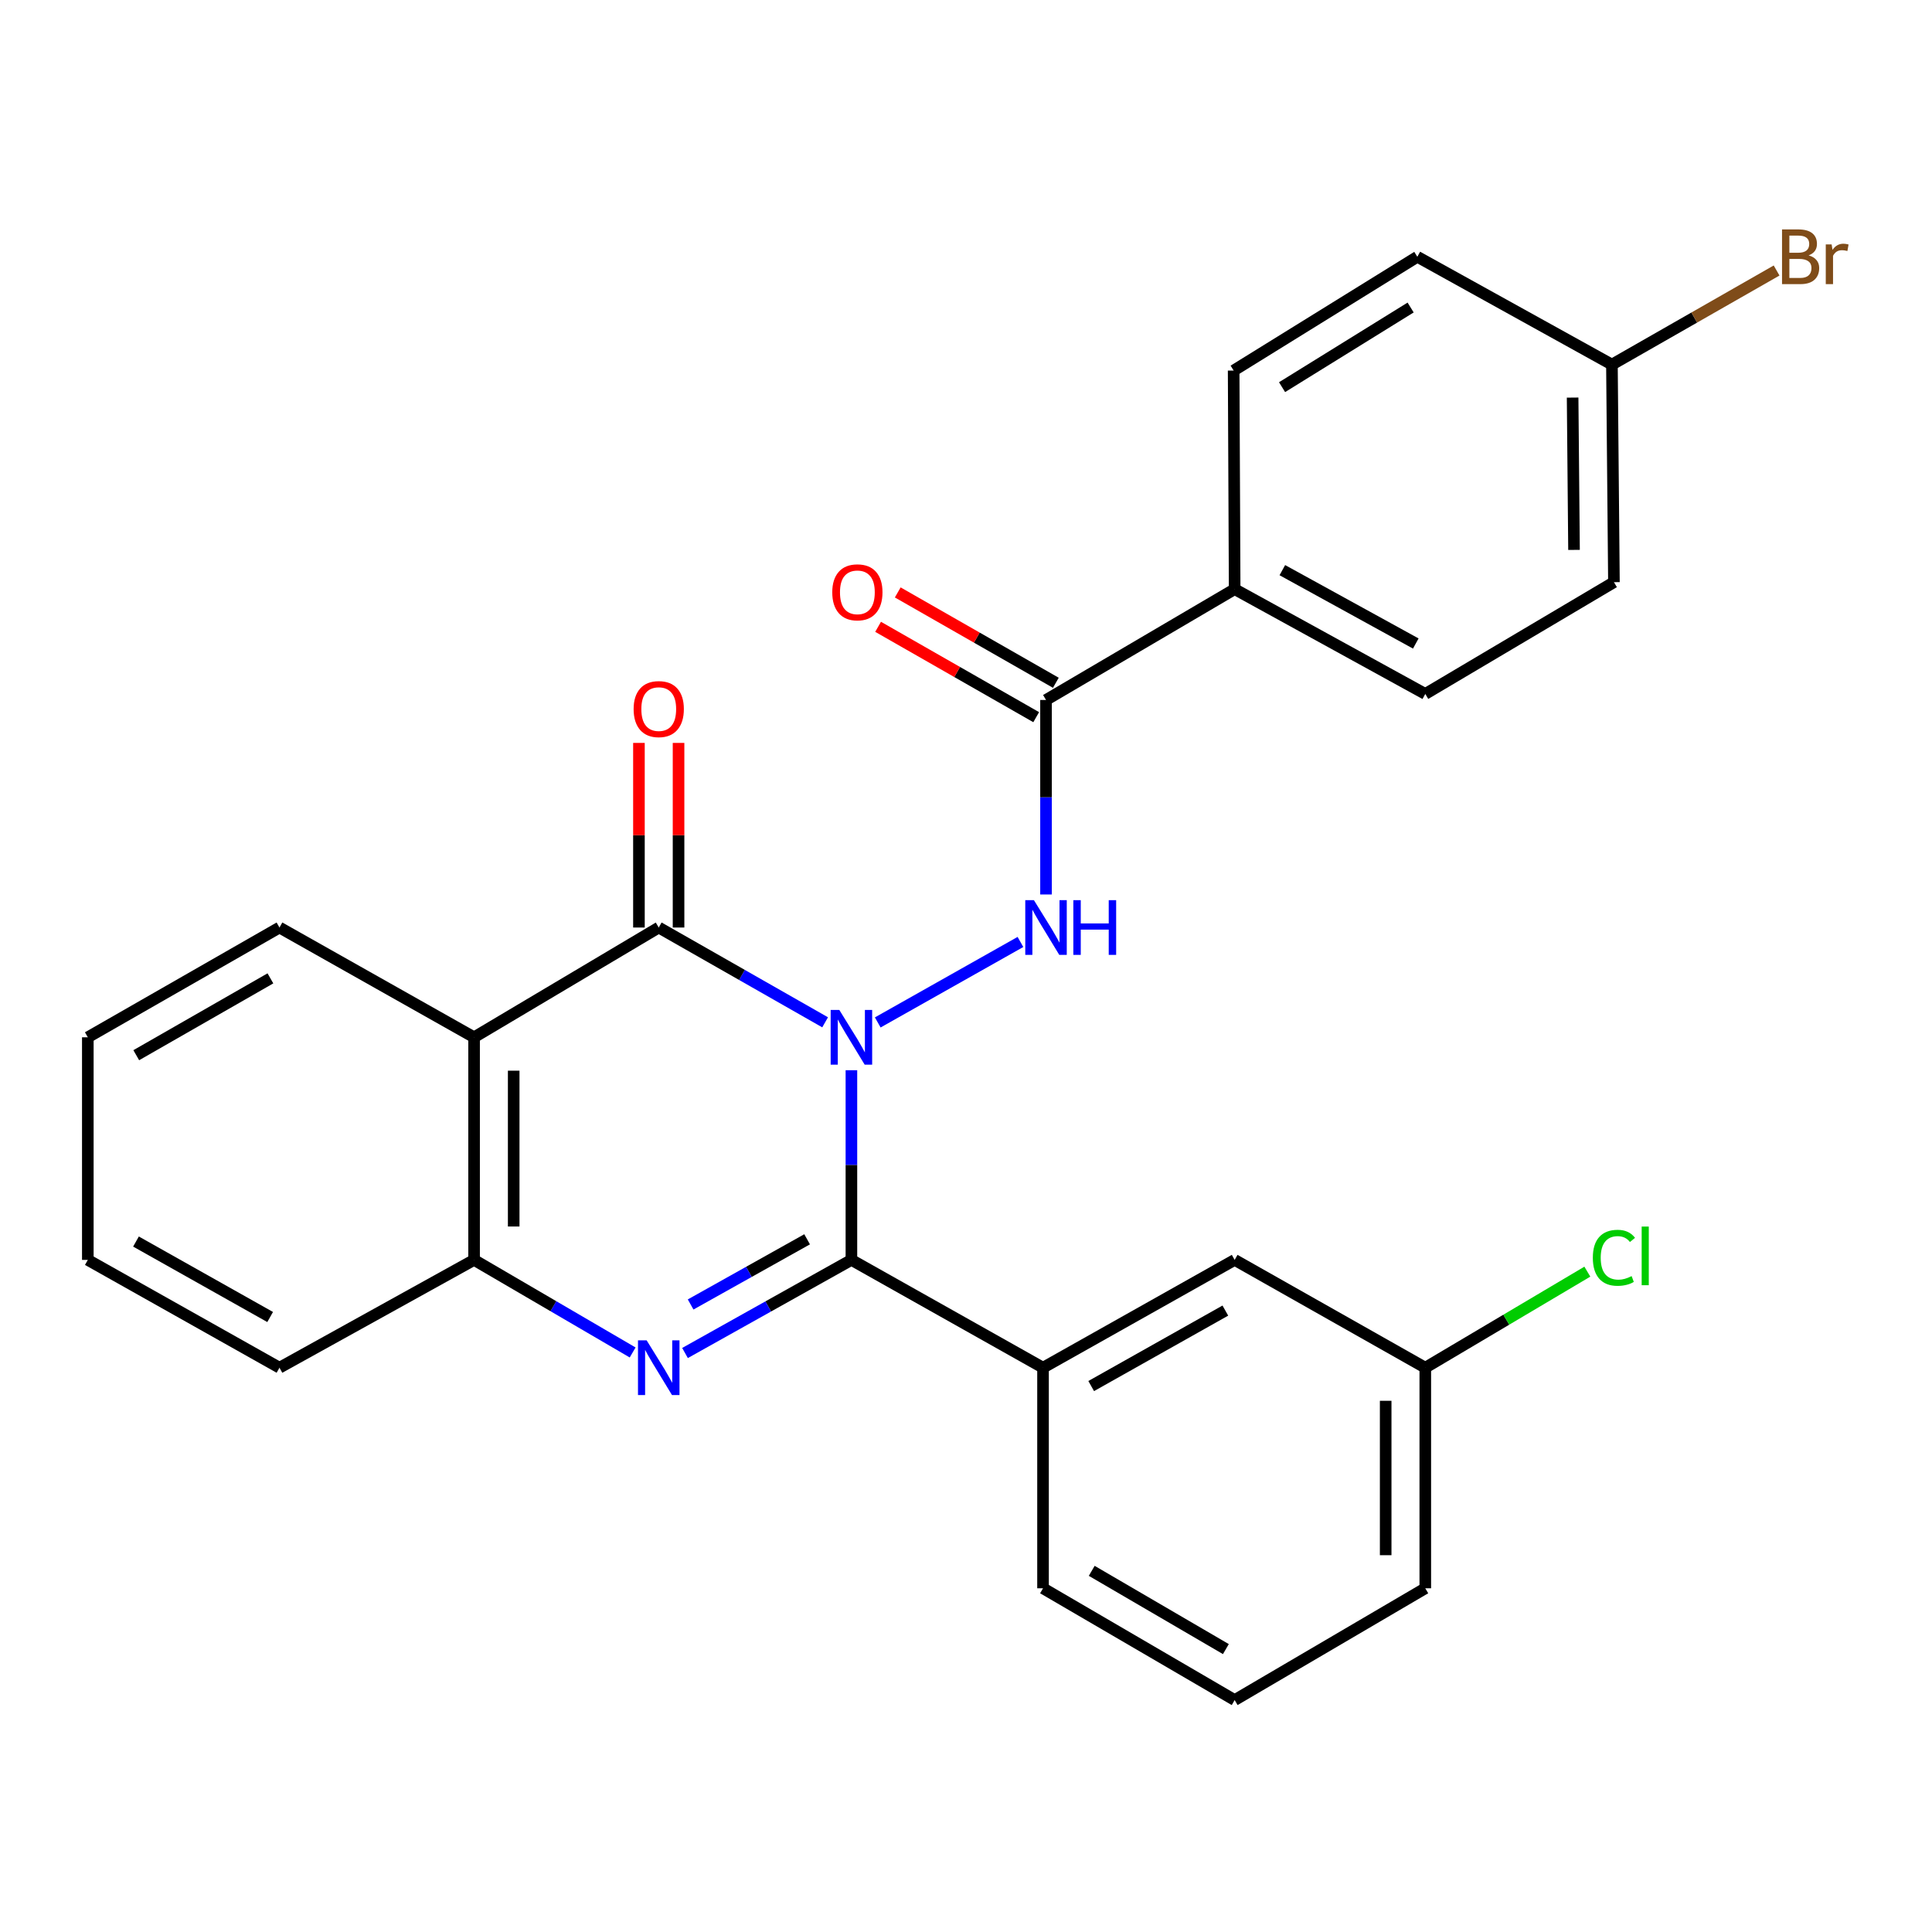 <?xml version='1.0' encoding='iso-8859-1'?>
<svg version='1.1' baseProfile='full'
              xmlns='http://www.w3.org/2000/svg'
                      xmlns:rdkit='http://www.rdkit.org/xml'
                      xmlns:xlink='http://www.w3.org/1999/xlink'
                  xml:space='preserve'
width='1000px' height='1000px' viewBox='0 0 1000 1000'>
<!-- END OF HEADER -->
<rect style='opacity:1.0;fill:#FFFFFF;stroke:none' width='1000' height='1000' x='0' y='0'> </rect>
<path class='bond-0' d='M 440.69,553.943 L 440.69,603.032' style='fill:none;fill-rule:evenodd;stroke:#0000FF;stroke-width:6px;stroke-linecap:butt;stroke-linejoin:miter;stroke-opacity:1' />
<path class='bond-0' d='M 440.69,603.032 L 440.69,652.12' style='fill:none;fill-rule:evenodd;stroke:#000000;stroke-width:6px;stroke-linecap:butt;stroke-linejoin:miter;stroke-opacity:1' />
<path class='bond-1' d='M 427.081,529.149 L 384.023,504.617' style='fill:none;fill-rule:evenodd;stroke:#0000FF;stroke-width:6px;stroke-linecap:butt;stroke-linejoin:miter;stroke-opacity:1' />
<path class='bond-1' d='M 384.023,504.617 L 340.964,480.086' style='fill:none;fill-rule:evenodd;stroke:#000000;stroke-width:6px;stroke-linecap:butt;stroke-linejoin:miter;stroke-opacity:1' />
<path class='bond-3' d='M 454.321,529.214 L 528.179,487.554' style='fill:none;fill-rule:evenodd;stroke:#0000FF;stroke-width:6px;stroke-linecap:butt;stroke-linejoin:miter;stroke-opacity:1' />
<path class='bond-2' d='M 440.69,652.12 L 397.626,676.217' style='fill:none;fill-rule:evenodd;stroke:#000000;stroke-width:6px;stroke-linecap:butt;stroke-linejoin:miter;stroke-opacity:1' />
<path class='bond-2' d='M 397.626,676.217 L 354.561,700.315' style='fill:none;fill-rule:evenodd;stroke:#0000FF;stroke-width:6px;stroke-linecap:butt;stroke-linejoin:miter;stroke-opacity:1' />
<path class='bond-2' d='M 417.759,641.457 L 387.614,658.325' style='fill:none;fill-rule:evenodd;stroke:#000000;stroke-width:6px;stroke-linecap:butt;stroke-linejoin:miter;stroke-opacity:1' />
<path class='bond-2' d='M 387.614,658.325 L 357.469,675.193' style='fill:none;fill-rule:evenodd;stroke:#0000FF;stroke-width:6px;stroke-linecap:butt;stroke-linejoin:miter;stroke-opacity:1' />
<path class='bond-7' d='M 440.69,652.12 L 539.869,707.923' style='fill:none;fill-rule:evenodd;stroke:#000000;stroke-width:6px;stroke-linecap:butt;stroke-linejoin:miter;stroke-opacity:1' />
<path class='bond-4' d='M 340.964,480.086 L 245.385,536.903' style='fill:none;fill-rule:evenodd;stroke:#000000;stroke-width:6px;stroke-linecap:butt;stroke-linejoin:miter;stroke-opacity:1' />
<path class='bond-8' d='M 351.216,480.086 L 351.216,432.308' style='fill:none;fill-rule:evenodd;stroke:#000000;stroke-width:6px;stroke-linecap:butt;stroke-linejoin:miter;stroke-opacity:1' />
<path class='bond-8' d='M 351.216,432.308 L 351.216,384.53' style='fill:none;fill-rule:evenodd;stroke:#FF0000;stroke-width:6px;stroke-linecap:butt;stroke-linejoin:miter;stroke-opacity:1' />
<path class='bond-8' d='M 330.713,480.086 L 330.713,432.308' style='fill:none;fill-rule:evenodd;stroke:#000000;stroke-width:6px;stroke-linecap:butt;stroke-linejoin:miter;stroke-opacity:1' />
<path class='bond-8' d='M 330.713,432.308 L 330.713,384.53' style='fill:none;fill-rule:evenodd;stroke:#FF0000;stroke-width:6px;stroke-linecap:butt;stroke-linejoin:miter;stroke-opacity:1' />
<path class='bond-27' d='M 327.457,700.037 L 286.421,676.079' style='fill:none;fill-rule:evenodd;stroke:#0000FF;stroke-width:6px;stroke-linecap:butt;stroke-linejoin:miter;stroke-opacity:1' />
<path class='bond-27' d='M 286.421,676.079 L 245.385,652.12' style='fill:none;fill-rule:evenodd;stroke:#000000;stroke-width:6px;stroke-linecap:butt;stroke-linejoin:miter;stroke-opacity:1' />
<path class='bond-6' d='M 541.418,462.981 L 541.418,412.643' style='fill:none;fill-rule:evenodd;stroke:#0000FF;stroke-width:6px;stroke-linecap:butt;stroke-linejoin:miter;stroke-opacity:1' />
<path class='bond-6' d='M 541.418,412.643 L 541.418,362.306' style='fill:none;fill-rule:evenodd;stroke:#000000;stroke-width:6px;stroke-linecap:butt;stroke-linejoin:miter;stroke-opacity:1' />
<path class='bond-5' d='M 245.385,536.903 L 245.385,652.12' style='fill:none;fill-rule:evenodd;stroke:#000000;stroke-width:6px;stroke-linecap:butt;stroke-linejoin:miter;stroke-opacity:1' />
<path class='bond-5' d='M 265.888,554.185 L 265.888,634.837' style='fill:none;fill-rule:evenodd;stroke:#000000;stroke-width:6px;stroke-linecap:butt;stroke-linejoin:miter;stroke-opacity:1' />
<path class='bond-16' d='M 245.385,536.903 L 144.656,480.086' style='fill:none;fill-rule:evenodd;stroke:#000000;stroke-width:6px;stroke-linecap:butt;stroke-linejoin:miter;stroke-opacity:1' />
<path class='bond-22' d='M 245.385,652.12 L 144.656,707.923' style='fill:none;fill-rule:evenodd;stroke:#000000;stroke-width:6px;stroke-linecap:butt;stroke-linejoin:miter;stroke-opacity:1' />
<path class='bond-9' d='M 541.418,362.306 L 639.06,304.942' style='fill:none;fill-rule:evenodd;stroke:#000000;stroke-width:6px;stroke-linecap:butt;stroke-linejoin:miter;stroke-opacity:1' />
<path class='bond-11' d='M 546.505,353.405 L 505.59,330.022' style='fill:none;fill-rule:evenodd;stroke:#000000;stroke-width:6px;stroke-linecap:butt;stroke-linejoin:miter;stroke-opacity:1' />
<path class='bond-11' d='M 505.59,330.022 L 464.675,306.638' style='fill:none;fill-rule:evenodd;stroke:#FF0000;stroke-width:6px;stroke-linecap:butt;stroke-linejoin:miter;stroke-opacity:1' />
<path class='bond-11' d='M 536.332,371.206 L 495.417,347.823' style='fill:none;fill-rule:evenodd;stroke:#000000;stroke-width:6px;stroke-linecap:butt;stroke-linejoin:miter;stroke-opacity:1' />
<path class='bond-11' d='M 495.417,347.823 L 454.502,324.439' style='fill:none;fill-rule:evenodd;stroke:#FF0000;stroke-width:6px;stroke-linecap:butt;stroke-linejoin:miter;stroke-opacity:1' />
<path class='bond-10' d='M 539.869,707.923 L 639.06,652.12' style='fill:none;fill-rule:evenodd;stroke:#000000;stroke-width:6px;stroke-linecap:butt;stroke-linejoin:miter;stroke-opacity:1' />
<path class='bond-10' d='M 564.801,717.422 L 634.234,678.36' style='fill:none;fill-rule:evenodd;stroke:#000000;stroke-width:6px;stroke-linecap:butt;stroke-linejoin:miter;stroke-opacity:1' />
<path class='bond-21' d='M 539.869,707.923 L 539.869,822.093' style='fill:none;fill-rule:evenodd;stroke:#000000;stroke-width:6px;stroke-linecap:butt;stroke-linejoin:miter;stroke-opacity:1' />
<path class='bond-12' d='M 639.06,304.942 L 737.726,359.184' style='fill:none;fill-rule:evenodd;stroke:#000000;stroke-width:6px;stroke-linecap:butt;stroke-linejoin:miter;stroke-opacity:1' />
<path class='bond-12' d='M 663.737,295.111 L 732.804,333.081' style='fill:none;fill-rule:evenodd;stroke:#000000;stroke-width:6px;stroke-linecap:butt;stroke-linejoin:miter;stroke-opacity:1' />
<path class='bond-13' d='M 639.06,304.942 L 638.536,191.798' style='fill:none;fill-rule:evenodd;stroke:#000000;stroke-width:6px;stroke-linecap:butt;stroke-linejoin:miter;stroke-opacity:1' />
<path class='bond-14' d='M 639.06,652.12 L 737.726,707.923' style='fill:none;fill-rule:evenodd;stroke:#000000;stroke-width:6px;stroke-linecap:butt;stroke-linejoin:miter;stroke-opacity:1' />
<path class='bond-18' d='M 737.726,359.184 L 835.368,301.331' style='fill:none;fill-rule:evenodd;stroke:#000000;stroke-width:6px;stroke-linecap:butt;stroke-linejoin:miter;stroke-opacity:1' />
<path class='bond-17' d='M 638.536,191.798 L 733.603,132.908' style='fill:none;fill-rule:evenodd;stroke:#000000;stroke-width:6px;stroke-linecap:butt;stroke-linejoin:miter;stroke-opacity:1' />
<path class='bond-17' d='M 663.593,200.394 L 730.14,159.171' style='fill:none;fill-rule:evenodd;stroke:#000000;stroke-width:6px;stroke-linecap:butt;stroke-linejoin:miter;stroke-opacity:1' />
<path class='bond-19' d='M 737.726,707.923 L 779.668,683.062' style='fill:none;fill-rule:evenodd;stroke:#000000;stroke-width:6px;stroke-linecap:butt;stroke-linejoin:miter;stroke-opacity:1' />
<path class='bond-19' d='M 779.668,683.062 L 821.61,658.202' style='fill:none;fill-rule:evenodd;stroke:#00CC00;stroke-width:6px;stroke-linecap:butt;stroke-linejoin:miter;stroke-opacity:1' />
<path class='bond-30' d='M 737.726,707.923 L 737.726,822.093' style='fill:none;fill-rule:evenodd;stroke:#000000;stroke-width:6px;stroke-linecap:butt;stroke-linejoin:miter;stroke-opacity:1' />
<path class='bond-30' d='M 717.223,725.049 L 717.223,804.967' style='fill:none;fill-rule:evenodd;stroke:#000000;stroke-width:6px;stroke-linecap:butt;stroke-linejoin:miter;stroke-opacity:1' />
<path class='bond-15' d='M 834.331,188.711 L 733.603,132.908' style='fill:none;fill-rule:evenodd;stroke:#000000;stroke-width:6px;stroke-linecap:butt;stroke-linejoin:miter;stroke-opacity:1' />
<path class='bond-20' d='M 834.331,188.711 L 876.947,164.361' style='fill:none;fill-rule:evenodd;stroke:#000000;stroke-width:6px;stroke-linecap:butt;stroke-linejoin:miter;stroke-opacity:1' />
<path class='bond-20' d='M 876.947,164.361 L 919.563,140.011' style='fill:none;fill-rule:evenodd;stroke:#7F4C19;stroke-width:6px;stroke-linecap:butt;stroke-linejoin:miter;stroke-opacity:1' />
<path class='bond-28' d='M 834.331,188.711 L 835.368,301.331' style='fill:none;fill-rule:evenodd;stroke:#000000;stroke-width:6px;stroke-linecap:butt;stroke-linejoin:miter;stroke-opacity:1' />
<path class='bond-28' d='M 813.984,205.792 L 814.71,284.627' style='fill:none;fill-rule:evenodd;stroke:#000000;stroke-width:6px;stroke-linecap:butt;stroke-linejoin:miter;stroke-opacity:1' />
<path class='bond-25' d='M 144.656,480.086 L 45.455,536.903' style='fill:none;fill-rule:evenodd;stroke:#000000;stroke-width:6px;stroke-linecap:butt;stroke-linejoin:miter;stroke-opacity:1' />
<path class='bond-25' d='M 139.966,506.4 L 70.525,546.172' style='fill:none;fill-rule:evenodd;stroke:#000000;stroke-width:6px;stroke-linecap:butt;stroke-linejoin:miter;stroke-opacity:1' />
<path class='bond-23' d='M 539.869,822.093 L 639.06,879.957' style='fill:none;fill-rule:evenodd;stroke:#000000;stroke-width:6px;stroke-linecap:butt;stroke-linejoin:miter;stroke-opacity:1' />
<path class='bond-23' d='M 565.079,813.062 L 634.513,853.568' style='fill:none;fill-rule:evenodd;stroke:#000000;stroke-width:6px;stroke-linecap:butt;stroke-linejoin:miter;stroke-opacity:1' />
<path class='bond-29' d='M 144.656,707.923 L 45.455,652.12' style='fill:none;fill-rule:evenodd;stroke:#000000;stroke-width:6px;stroke-linecap:butt;stroke-linejoin:miter;stroke-opacity:1' />
<path class='bond-29' d='M 139.828,681.683 L 70.387,642.62' style='fill:none;fill-rule:evenodd;stroke:#000000;stroke-width:6px;stroke-linecap:butt;stroke-linejoin:miter;stroke-opacity:1' />
<path class='bond-24' d='M 639.06,879.957 L 737.726,822.093' style='fill:none;fill-rule:evenodd;stroke:#000000;stroke-width:6px;stroke-linecap:butt;stroke-linejoin:miter;stroke-opacity:1' />
<path class='bond-26' d='M 45.455,536.903 L 45.455,652.12' style='fill:none;fill-rule:evenodd;stroke:#000000;stroke-width:6px;stroke-linecap:butt;stroke-linejoin:miter;stroke-opacity:1' />
<path  class='atom-0' d='M 434.43 522.743
L 443.71 537.743
Q 444.63 539.223, 446.11 541.903
Q 447.59 544.583, 447.67 544.743
L 447.67 522.743
L 451.43 522.743
L 451.43 551.063
L 447.55 551.063
L 437.59 534.663
Q 436.43 532.743, 435.19 530.543
Q 433.99 528.343, 433.63 527.663
L 433.63 551.063
L 429.95 551.063
L 429.95 522.743
L 434.43 522.743
' fill='#0000FF'/>
<path  class='atom-3' d='M 334.704 693.763
L 343.984 708.763
Q 344.904 710.243, 346.384 712.923
Q 347.864 715.603, 347.944 715.763
L 347.944 693.763
L 351.704 693.763
L 351.704 722.083
L 347.824 722.083
L 337.864 705.683
Q 336.704 703.763, 335.464 701.563
Q 334.264 699.363, 333.904 698.683
L 333.904 722.083
L 330.224 722.083
L 330.224 693.763
L 334.704 693.763
' fill='#0000FF'/>
<path  class='atom-4' d='M 535.158 465.926
L 544.438 480.926
Q 545.358 482.406, 546.838 485.086
Q 548.318 487.766, 548.398 487.926
L 548.398 465.926
L 552.158 465.926
L 552.158 494.246
L 548.278 494.246
L 538.318 477.846
Q 537.158 475.926, 535.918 473.726
Q 534.718 471.526, 534.358 470.846
L 534.358 494.246
L 530.678 494.246
L 530.678 465.926
L 535.158 465.926
' fill='#0000FF'/>
<path  class='atom-4' d='M 555.558 465.926
L 559.398 465.926
L 559.398 477.966
L 573.878 477.966
L 573.878 465.926
L 577.718 465.926
L 577.718 494.246
L 573.878 494.246
L 573.878 481.166
L 559.398 481.166
L 559.398 494.246
L 555.558 494.246
L 555.558 465.926
' fill='#0000FF'/>
<path  class='atom-9' d='M 327.964 367.022
Q 327.964 360.222, 331.324 356.422
Q 334.684 352.622, 340.964 352.622
Q 347.244 352.622, 350.604 356.422
Q 353.964 360.222, 353.964 367.022
Q 353.964 373.902, 350.564 377.822
Q 347.164 381.702, 340.964 381.702
Q 334.724 381.702, 331.324 377.822
Q 327.964 373.942, 327.964 367.022
M 340.964 378.502
Q 345.284 378.502, 347.604 375.622
Q 349.964 372.702, 349.964 367.022
Q 349.964 361.462, 347.604 358.662
Q 345.284 355.822, 340.964 355.822
Q 336.644 355.822, 334.284 358.622
Q 331.964 361.422, 331.964 367.022
Q 331.964 372.742, 334.284 375.622
Q 336.644 378.502, 340.964 378.502
' fill='#FF0000'/>
<path  class='atom-12' d='M 430.777 306.582
Q 430.777 299.782, 434.137 295.982
Q 437.497 292.182, 443.777 292.182
Q 450.057 292.182, 453.417 295.982
Q 456.777 299.782, 456.777 306.582
Q 456.777 313.462, 453.377 317.382
Q 449.977 321.262, 443.777 321.262
Q 437.537 321.262, 434.137 317.382
Q 430.777 313.502, 430.777 306.582
M 443.777 318.062
Q 448.097 318.062, 450.417 315.182
Q 452.777 312.262, 452.777 306.582
Q 452.777 301.022, 450.417 298.222
Q 448.097 295.382, 443.777 295.382
Q 439.457 295.382, 437.097 298.182
Q 434.777 300.982, 434.777 306.582
Q 434.777 312.302, 437.097 315.182
Q 439.457 318.062, 443.777 318.062
' fill='#FF0000'/>
<path  class='atom-20' d='M 824.448 651.027
Q 824.448 643.987, 827.728 640.307
Q 831.048 636.587, 837.328 636.587
Q 843.168 636.587, 846.288 640.707
L 843.648 642.867
Q 841.368 639.867, 837.328 639.867
Q 833.048 639.867, 830.768 642.747
Q 828.528 645.587, 828.528 651.027
Q 828.528 656.627, 830.848 659.507
Q 833.208 662.387, 837.768 662.387
Q 840.888 662.387, 844.528 660.507
L 845.648 663.507
Q 844.168 664.467, 841.928 665.027
Q 839.688 665.587, 837.208 665.587
Q 831.048 665.587, 827.728 661.827
Q 824.448 658.067, 824.448 651.027
' fill='#00CC00'/>
<path  class='atom-20' d='M 849.728 634.867
L 853.408 634.867
L 853.408 665.227
L 849.728 665.227
L 849.728 634.867
' fill='#00CC00'/>
<path  class='atom-21' d='M 936.135 132.188
Q 938.855 132.948, 940.215 134.628
Q 941.615 136.268, 941.615 138.708
Q 941.615 142.628, 939.095 144.868
Q 936.615 147.068, 931.895 147.068
L 922.375 147.068
L 922.375 118.748
L 930.735 118.748
Q 935.575 118.748, 938.015 120.708
Q 940.455 122.668, 940.455 126.268
Q 940.455 130.548, 936.135 132.188
M 926.175 121.948
L 926.175 130.828
L 930.735 130.828
Q 933.535 130.828, 934.975 129.708
Q 936.455 128.548, 936.455 126.268
Q 936.455 121.948, 930.735 121.948
L 926.175 121.948
M 931.895 143.868
Q 934.655 143.868, 936.135 142.548
Q 937.615 141.228, 937.615 138.708
Q 937.615 136.388, 935.975 135.228
Q 934.375 134.028, 931.295 134.028
L 926.175 134.028
L 926.175 143.868
L 931.895 143.868
' fill='#7F4C19'/>
<path  class='atom-21' d='M 948.055 126.508
L 948.495 129.348
Q 950.655 126.148, 954.175 126.148
Q 955.295 126.148, 956.815 126.548
L 956.215 129.908
Q 954.495 129.508, 953.535 129.508
Q 951.855 129.508, 950.735 130.188
Q 949.655 130.828, 948.775 132.388
L 948.775 147.068
L 945.015 147.068
L 945.015 126.508
L 948.055 126.508
' fill='#7F4C19'/>
</svg>
